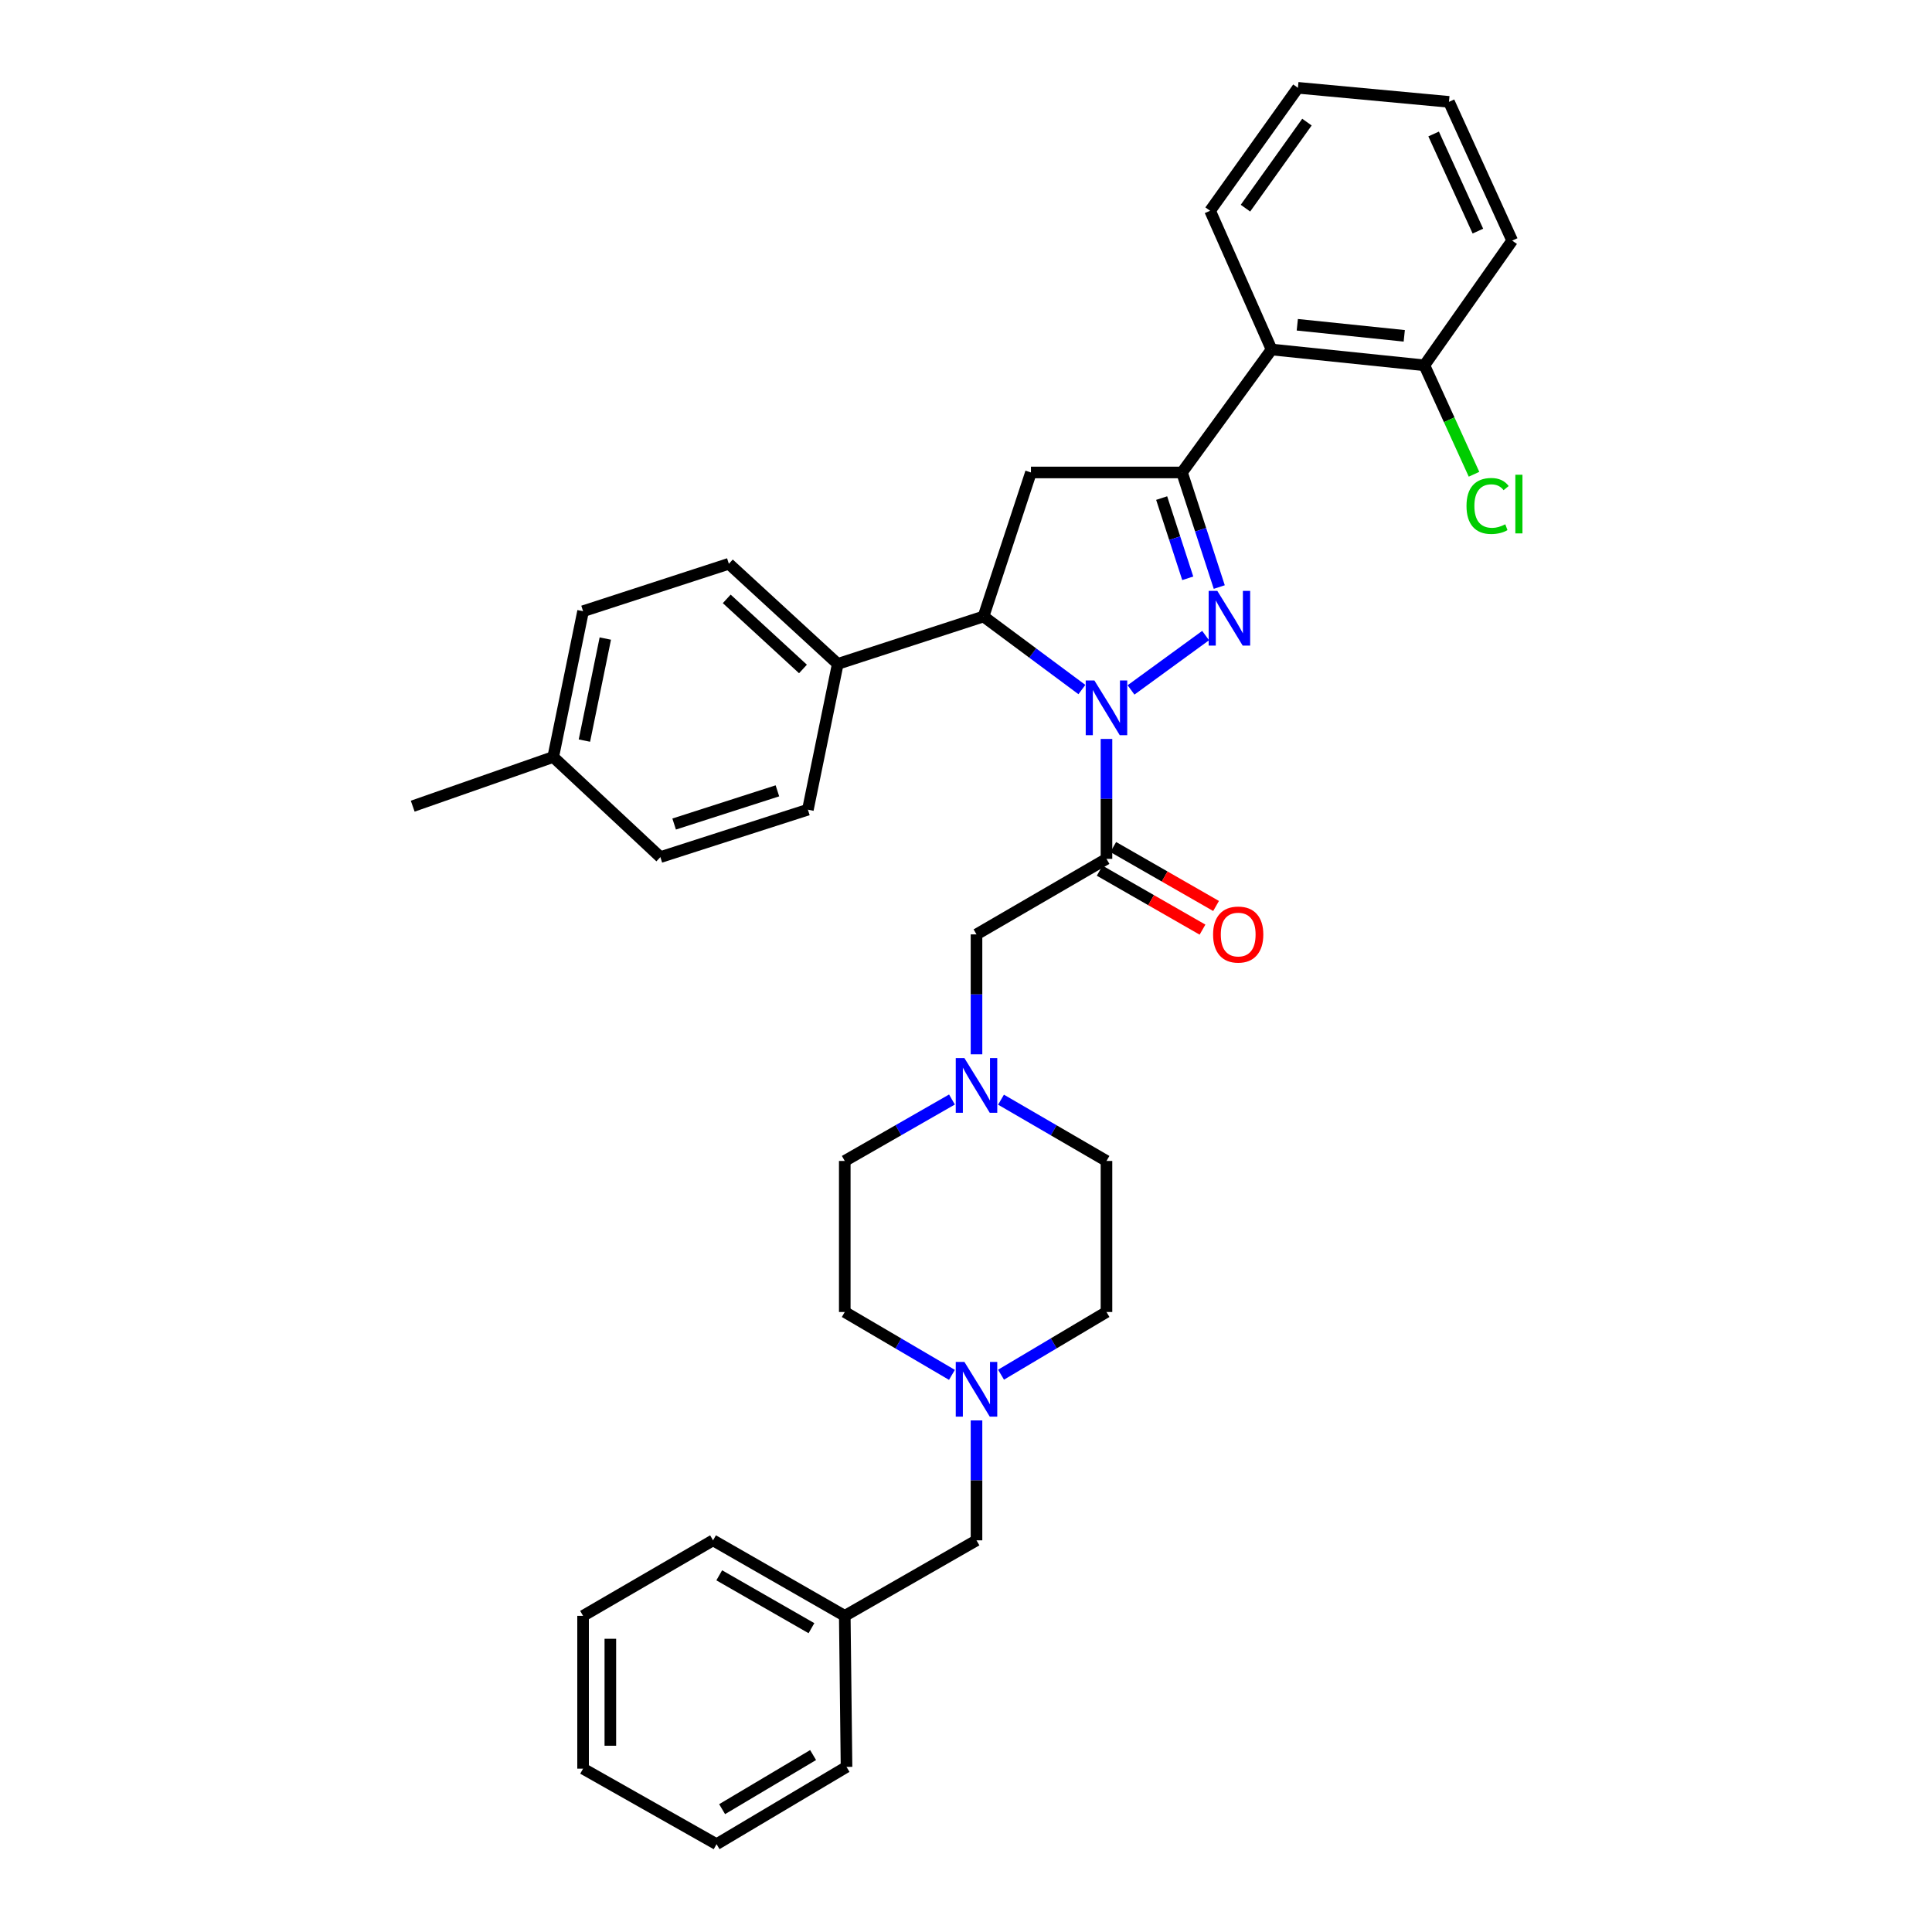 <?xml version='1.0' encoding='iso-8859-1'?>
<svg version='1.1' baseProfile='full'
              xmlns='http://www.w3.org/2000/svg'
                      xmlns:rdkit='http://www.rdkit.org/xml'
                      xmlns:xlink='http://www.w3.org/1999/xlink'
                  xml:space='preserve'
width='1000px' height='1000px' viewBox='0 0 1000 1000'>
<!-- END OF HEADER -->
<rect style='opacity:1.0;fill:#FFFFFF;stroke:none' width='1000' height='1000' x='0' y='0'> </rect>
<path class='bond-0' d='M 518.123,569.191 L 545.416,585.048' style='fill:none;fill-rule:evenodd;stroke:#0000FF;stroke-width:6px;stroke-linecap:butt;stroke-linejoin:miter;stroke-opacity:1' />
<path class='bond-0' d='M 545.416,585.048 L 572.709,600.906' style='fill:none;fill-rule:evenodd;stroke:#000000;stroke-width:6px;stroke-linecap:butt;stroke-linejoin:miter;stroke-opacity:1' />
<path class='bond-1' d='M 505.438,545.707 L 505.438,514.672' style='fill:none;fill-rule:evenodd;stroke:#0000FF;stroke-width:6px;stroke-linecap:butt;stroke-linejoin:miter;stroke-opacity:1' />
<path class='bond-1' d='M 505.438,514.672 L 505.438,483.637' style='fill:none;fill-rule:evenodd;stroke:#000000;stroke-width:6px;stroke-linecap:butt;stroke-linejoin:miter;stroke-opacity:1' />
<path class='bond-2' d='M 492.733,569.104 L 464.992,585.005' style='fill:none;fill-rule:evenodd;stroke:#0000FF;stroke-width:6px;stroke-linecap:butt;stroke-linejoin:miter;stroke-opacity:1' />
<path class='bond-2' d='M 464.992,585.005 L 437.251,600.906' style='fill:none;fill-rule:evenodd;stroke:#000000;stroke-width:6px;stroke-linecap:butt;stroke-linejoin:miter;stroke-opacity:1' />
<path class='bond-3' d='M 505.438,735.206 L 505.438,766.241' style='fill:none;fill-rule:evenodd;stroke:#0000FF;stroke-width:6px;stroke-linecap:butt;stroke-linejoin:miter;stroke-opacity:1' />
<path class='bond-3' d='M 505.438,766.241 L 505.438,797.275' style='fill:none;fill-rule:evenodd;stroke:#000000;stroke-width:6px;stroke-linecap:butt;stroke-linejoin:miter;stroke-opacity:1' />
<path class='bond-4' d='M 492.722,711.631 L 464.986,695.361' style='fill:none;fill-rule:evenodd;stroke:#0000FF;stroke-width:6px;stroke-linecap:butt;stroke-linejoin:miter;stroke-opacity:1' />
<path class='bond-4' d='M 464.986,695.361 L 437.251,679.09' style='fill:none;fill-rule:evenodd;stroke:#000000;stroke-width:6px;stroke-linecap:butt;stroke-linejoin:miter;stroke-opacity:1' />
<path class='bond-5' d='M 518.135,711.541 L 545.422,695.316' style='fill:none;fill-rule:evenodd;stroke:#0000FF;stroke-width:6px;stroke-linecap:butt;stroke-linejoin:miter;stroke-opacity:1' />
<path class='bond-5' d='M 545.422,695.316 L 572.709,679.09' style='fill:none;fill-rule:evenodd;stroke:#000000;stroke-width:6px;stroke-linecap:butt;stroke-linejoin:miter;stroke-opacity:1' />
<path class='bond-6' d='M 505.438,797.275 L 437.251,836.368' style='fill:none;fill-rule:evenodd;stroke:#000000;stroke-width:6px;stroke-linecap:butt;stroke-linejoin:miter;stroke-opacity:1' />
<path class='bond-7' d='M 559.987,356.912 L 534.528,338.001' style='fill:none;fill-rule:evenodd;stroke:#0000FF;stroke-width:6px;stroke-linecap:butt;stroke-linejoin:miter;stroke-opacity:1' />
<path class='bond-7' d='M 534.528,338.001 L 509.068,319.091' style='fill:none;fill-rule:evenodd;stroke:#000000;stroke-width:6px;stroke-linecap:butt;stroke-linejoin:miter;stroke-opacity:1' />
<path class='bond-8' d='M 572.709,382.475 L 572.709,413.51' style='fill:none;fill-rule:evenodd;stroke:#0000FF;stroke-width:6px;stroke-linecap:butt;stroke-linejoin:miter;stroke-opacity:1' />
<path class='bond-8' d='M 572.709,413.51 L 572.709,444.545' style='fill:none;fill-rule:evenodd;stroke:#000000;stroke-width:6px;stroke-linecap:butt;stroke-linejoin:miter;stroke-opacity:1' />
<path class='bond-9' d='M 585.417,357.102 L 624.026,328.973' style='fill:none;fill-rule:evenodd;stroke:#0000FF;stroke-width:6px;stroke-linecap:butt;stroke-linejoin:miter;stroke-opacity:1' />
<path class='bond-10' d='M 569.199,450.667 L 595.806,465.922' style='fill:none;fill-rule:evenodd;stroke:#000000;stroke-width:6px;stroke-linecap:butt;stroke-linejoin:miter;stroke-opacity:1' />
<path class='bond-10' d='M 595.806,465.922 L 622.414,481.178' style='fill:none;fill-rule:evenodd;stroke:#FF0000;stroke-width:6px;stroke-linecap:butt;stroke-linejoin:miter;stroke-opacity:1' />
<path class='bond-10' d='M 576.219,438.424 L 602.826,453.679' style='fill:none;fill-rule:evenodd;stroke:#000000;stroke-width:6px;stroke-linecap:butt;stroke-linejoin:miter;stroke-opacity:1' />
<path class='bond-10' d='M 602.826,453.679 L 629.434,468.935' style='fill:none;fill-rule:evenodd;stroke:#FF0000;stroke-width:6px;stroke-linecap:butt;stroke-linejoin:miter;stroke-opacity:1' />
<path class='bond-11' d='M 572.709,444.545 L 505.438,483.637' style='fill:none;fill-rule:evenodd;stroke:#000000;stroke-width:6px;stroke-linecap:butt;stroke-linejoin:miter;stroke-opacity:1' />
<path class='bond-12' d='M 611.801,244.545 L 658.161,180.905' style='fill:none;fill-rule:evenodd;stroke:#000000;stroke-width:6px;stroke-linecap:butt;stroke-linejoin:miter;stroke-opacity:1' />
<path class='bond-13' d='M 611.801,244.545 L 533.617,244.545' style='fill:none;fill-rule:evenodd;stroke:#000000;stroke-width:6px;stroke-linecap:butt;stroke-linejoin:miter;stroke-opacity:1' />
<path class='bond-14' d='M 611.801,244.545 L 621.446,274.201' style='fill:none;fill-rule:evenodd;stroke:#000000;stroke-width:6px;stroke-linecap:butt;stroke-linejoin:miter;stroke-opacity:1' />
<path class='bond-14' d='M 621.446,274.201 L 631.091,303.857' style='fill:none;fill-rule:evenodd;stroke:#0000FF;stroke-width:6px;stroke-linecap:butt;stroke-linejoin:miter;stroke-opacity:1' />
<path class='bond-14' d='M 601.274,257.807 L 608.025,278.566' style='fill:none;fill-rule:evenodd;stroke:#000000;stroke-width:6px;stroke-linecap:butt;stroke-linejoin:miter;stroke-opacity:1' />
<path class='bond-14' d='M 608.025,278.566 L 614.777,299.325' style='fill:none;fill-rule:evenodd;stroke:#0000FF;stroke-width:6px;stroke-linecap:butt;stroke-linejoin:miter;stroke-opacity:1' />
<path class='bond-15' d='M 533.617,244.545 L 509.068,319.091' style='fill:none;fill-rule:evenodd;stroke:#000000;stroke-width:6px;stroke-linecap:butt;stroke-linejoin:miter;stroke-opacity:1' />
<path class='bond-16' d='M 509.068,319.091 L 433.621,343.639' style='fill:none;fill-rule:evenodd;stroke:#000000;stroke-width:6px;stroke-linecap:butt;stroke-linejoin:miter;stroke-opacity:1' />
<path class='bond-17' d='M 658.161,180.905 L 737.255,189.09' style='fill:none;fill-rule:evenodd;stroke:#000000;stroke-width:6px;stroke-linecap:butt;stroke-linejoin:miter;stroke-opacity:1' />
<path class='bond-17' d='M 671.478,168.095 L 726.843,173.825' style='fill:none;fill-rule:evenodd;stroke:#000000;stroke-width:6px;stroke-linecap:butt;stroke-linejoin:miter;stroke-opacity:1' />
<path class='bond-18' d='M 658.161,180.905 L 626.345,109.087' style='fill:none;fill-rule:evenodd;stroke:#000000;stroke-width:6px;stroke-linecap:butt;stroke-linejoin:miter;stroke-opacity:1' />
<path class='bond-19' d='M 737.255,189.09 L 750.101,217.282' style='fill:none;fill-rule:evenodd;stroke:#000000;stroke-width:6px;stroke-linecap:butt;stroke-linejoin:miter;stroke-opacity:1' />
<path class='bond-19' d='M 750.101,217.282 L 762.948,245.475' style='fill:none;fill-rule:evenodd;stroke:#00CC00;stroke-width:6px;stroke-linecap:butt;stroke-linejoin:miter;stroke-opacity:1' />
<path class='bond-20' d='M 737.255,189.09 L 782.705,124.54' style='fill:none;fill-rule:evenodd;stroke:#000000;stroke-width:6px;stroke-linecap:butt;stroke-linejoin:miter;stroke-opacity:1' />
<path class='bond-21' d='M 433.621,343.639 L 418.159,419.087' style='fill:none;fill-rule:evenodd;stroke:#000000;stroke-width:6px;stroke-linecap:butt;stroke-linejoin:miter;stroke-opacity:1' />
<path class='bond-22' d='M 433.621,343.639 L 377.256,291.815' style='fill:none;fill-rule:evenodd;stroke:#000000;stroke-width:6px;stroke-linecap:butt;stroke-linejoin:miter;stroke-opacity:1' />
<path class='bond-22' d='M 415.614,346.255 L 376.159,309.977' style='fill:none;fill-rule:evenodd;stroke:#000000;stroke-width:6px;stroke-linecap:butt;stroke-linejoin:miter;stroke-opacity:1' />
<path class='bond-23' d='M 286.347,391.819 L 301.8,316.363' style='fill:none;fill-rule:evenodd;stroke:#000000;stroke-width:6px;stroke-linecap:butt;stroke-linejoin:miter;stroke-opacity:1' />
<path class='bond-23' d='M 302.491,383.332 L 313.308,330.513' style='fill:none;fill-rule:evenodd;stroke:#000000;stroke-width:6px;stroke-linecap:butt;stroke-linejoin:miter;stroke-opacity:1' />
<path class='bond-24' d='M 286.347,391.819 L 213.62,417.276' style='fill:none;fill-rule:evenodd;stroke:#000000;stroke-width:6px;stroke-linecap:butt;stroke-linejoin:miter;stroke-opacity:1' />
<path class='bond-25' d='M 286.347,391.819 L 341.802,443.636' style='fill:none;fill-rule:evenodd;stroke:#000000;stroke-width:6px;stroke-linecap:butt;stroke-linejoin:miter;stroke-opacity:1' />
<path class='bond-26' d='M 418.159,419.087 L 341.802,443.636' style='fill:none;fill-rule:evenodd;stroke:#000000;stroke-width:6px;stroke-linecap:butt;stroke-linejoin:miter;stroke-opacity:1' />
<path class='bond-26' d='M 402.386,409.334 L 348.936,426.518' style='fill:none;fill-rule:evenodd;stroke:#000000;stroke-width:6px;stroke-linecap:butt;stroke-linejoin:miter;stroke-opacity:1' />
<path class='bond-27' d='M 377.256,291.815 L 301.8,316.363' style='fill:none;fill-rule:evenodd;stroke:#000000;stroke-width:6px;stroke-linecap:butt;stroke-linejoin:miter;stroke-opacity:1' />
<path class='bond-28' d='M 626.345,109.087 L 671.803,45.455' style='fill:none;fill-rule:evenodd;stroke:#000000;stroke-width:6px;stroke-linecap:butt;stroke-linejoin:miter;stroke-opacity:1' />
<path class='bond-28' d='M 644.647,107.746 L 676.468,63.203' style='fill:none;fill-rule:evenodd;stroke:#000000;stroke-width:6px;stroke-linecap:butt;stroke-linejoin:miter;stroke-opacity:1' />
<path class='bond-29' d='M 782.705,124.54 L 749.979,52.723' style='fill:none;fill-rule:evenodd;stroke:#000000;stroke-width:6px;stroke-linecap:butt;stroke-linejoin:miter;stroke-opacity:1' />
<path class='bond-29' d='M 764.954,119.62 L 742.046,69.347' style='fill:none;fill-rule:evenodd;stroke:#000000;stroke-width:6px;stroke-linecap:butt;stroke-linejoin:miter;stroke-opacity:1' />
<path class='bond-30' d='M 671.803,45.455 L 749.979,52.723' style='fill:none;fill-rule:evenodd;stroke:#000000;stroke-width:6px;stroke-linecap:butt;stroke-linejoin:miter;stroke-opacity:1' />
<path class='bond-31' d='M 437.251,836.368 L 369.071,797.275' style='fill:none;fill-rule:evenodd;stroke:#000000;stroke-width:6px;stroke-linecap:butt;stroke-linejoin:miter;stroke-opacity:1' />
<path class='bond-31' d='M 420.004,842.747 L 372.278,815.382' style='fill:none;fill-rule:evenodd;stroke:#000000;stroke-width:6px;stroke-linecap:butt;stroke-linejoin:miter;stroke-opacity:1' />
<path class='bond-32' d='M 437.251,836.368 L 438.16,914.544' style='fill:none;fill-rule:evenodd;stroke:#000000;stroke-width:6px;stroke-linecap:butt;stroke-linejoin:miter;stroke-opacity:1' />
<path class='bond-33' d='M 437.251,679.09 L 437.251,600.906' style='fill:none;fill-rule:evenodd;stroke:#000000;stroke-width:6px;stroke-linecap:butt;stroke-linejoin:miter;stroke-opacity:1' />
<path class='bond-34' d='M 572.709,679.09 L 572.709,600.906' style='fill:none;fill-rule:evenodd;stroke:#000000;stroke-width:6px;stroke-linecap:butt;stroke-linejoin:miter;stroke-opacity:1' />
<path class='bond-35' d='M 369.071,797.275 L 301.8,836.368' style='fill:none;fill-rule:evenodd;stroke:#000000;stroke-width:6px;stroke-linecap:butt;stroke-linejoin:miter;stroke-opacity:1' />
<path class='bond-36' d='M 438.16,914.544 L 370.89,954.545' style='fill:none;fill-rule:evenodd;stroke:#000000;stroke-width:6px;stroke-linecap:butt;stroke-linejoin:miter;stroke-opacity:1' />
<path class='bond-36' d='M 420.857,908.414 L 373.767,936.415' style='fill:none;fill-rule:evenodd;stroke:#000000;stroke-width:6px;stroke-linecap:butt;stroke-linejoin:miter;stroke-opacity:1' />
<path class='bond-37' d='M 370.89,954.545 L 301.8,915.453' style='fill:none;fill-rule:evenodd;stroke:#000000;stroke-width:6px;stroke-linecap:butt;stroke-linejoin:miter;stroke-opacity:1' />
<path class='bond-38' d='M 301.8,836.368 L 301.8,915.453' style='fill:none;fill-rule:evenodd;stroke:#000000;stroke-width:6px;stroke-linecap:butt;stroke-linejoin:miter;stroke-opacity:1' />
<path class='bond-38' d='M 315.913,848.23 L 315.913,903.59' style='fill:none;fill-rule:evenodd;stroke:#000000;stroke-width:6px;stroke-linecap:butt;stroke-linejoin:miter;stroke-opacity:1' />
<path  class='atom-0' d='M 499.178 547.661
L 508.458 562.661
Q 509.378 564.141, 510.858 566.821
Q 512.338 569.501, 512.418 569.661
L 512.418 547.661
L 516.178 547.661
L 516.178 575.981
L 512.298 575.981
L 502.338 559.581
Q 501.178 557.661, 499.938 555.461
Q 498.738 553.261, 498.378 552.581
L 498.378 575.981
L 494.698 575.981
L 494.698 547.661
L 499.178 547.661
' fill='#0000FF'/>
<path  class='atom-1' d='M 499.178 704.931
L 508.458 719.931
Q 509.378 721.411, 510.858 724.091
Q 512.338 726.771, 512.418 726.931
L 512.418 704.931
L 516.178 704.931
L 516.178 733.251
L 512.298 733.251
L 502.338 716.851
Q 501.178 714.931, 499.938 712.731
Q 498.738 710.531, 498.378 709.851
L 498.378 733.251
L 494.698 733.251
L 494.698 704.931
L 499.178 704.931
' fill='#0000FF'/>
<path  class='atom-3' d='M 566.449 352.201
L 575.729 367.201
Q 576.649 368.681, 578.129 371.361
Q 579.609 374.041, 579.689 374.201
L 579.689 352.201
L 583.449 352.201
L 583.449 380.521
L 579.569 380.521
L 569.609 364.121
Q 568.449 362.201, 567.209 360.001
Q 566.009 357.801, 565.649 357.121
L 565.649 380.521
L 561.969 380.521
L 561.969 352.201
L 566.449 352.201
' fill='#0000FF'/>
<path  class='atom-5' d='M 627.889 483.717
Q 627.889 476.917, 631.249 473.117
Q 634.609 469.317, 640.889 469.317
Q 647.169 469.317, 650.529 473.117
Q 653.889 476.917, 653.889 483.717
Q 653.889 490.597, 650.489 494.517
Q 647.089 498.397, 640.889 498.397
Q 634.649 498.397, 631.249 494.517
Q 627.889 490.637, 627.889 483.717
M 640.889 495.197
Q 645.209 495.197, 647.529 492.317
Q 649.889 489.397, 649.889 483.717
Q 649.889 478.157, 647.529 475.357
Q 645.209 472.517, 640.889 472.517
Q 636.569 472.517, 634.209 475.317
Q 631.889 478.117, 631.889 483.717
Q 631.889 489.437, 634.209 492.317
Q 636.569 495.197, 640.889 495.197
' fill='#FF0000'/>
<path  class='atom-10' d='M 630.081 305.841
L 639.361 320.841
Q 640.281 322.321, 641.761 325.001
Q 643.241 327.681, 643.321 327.841
L 643.321 305.841
L 647.081 305.841
L 647.081 334.161
L 643.201 334.161
L 633.241 317.761
Q 632.081 315.841, 630.841 313.641
Q 629.641 311.441, 629.281 310.761
L 629.281 334.161
L 625.601 334.161
L 625.601 305.841
L 630.081 305.841
' fill='#0000FF'/>
<path  class='atom-20' d='M 759.06 261.888
Q 759.06 254.848, 762.34 251.168
Q 765.66 247.448, 771.94 247.448
Q 777.78 247.448, 780.9 251.568
L 778.26 253.728
Q 775.98 250.728, 771.94 250.728
Q 767.66 250.728, 765.38 253.608
Q 763.14 256.448, 763.14 261.888
Q 763.14 267.488, 765.46 270.368
Q 767.82 273.248, 772.38 273.248
Q 775.5 273.248, 779.14 271.368
L 780.26 274.368
Q 778.78 275.328, 776.54 275.888
Q 774.3 276.448, 771.82 276.448
Q 765.66 276.448, 762.34 272.688
Q 759.06 268.928, 759.06 261.888
' fill='#00CC00'/>
<path  class='atom-20' d='M 784.34 245.728
L 788.02 245.728
L 788.02 276.088
L 784.34 276.088
L 784.34 245.728
' fill='#00CC00'/>
</svg>
